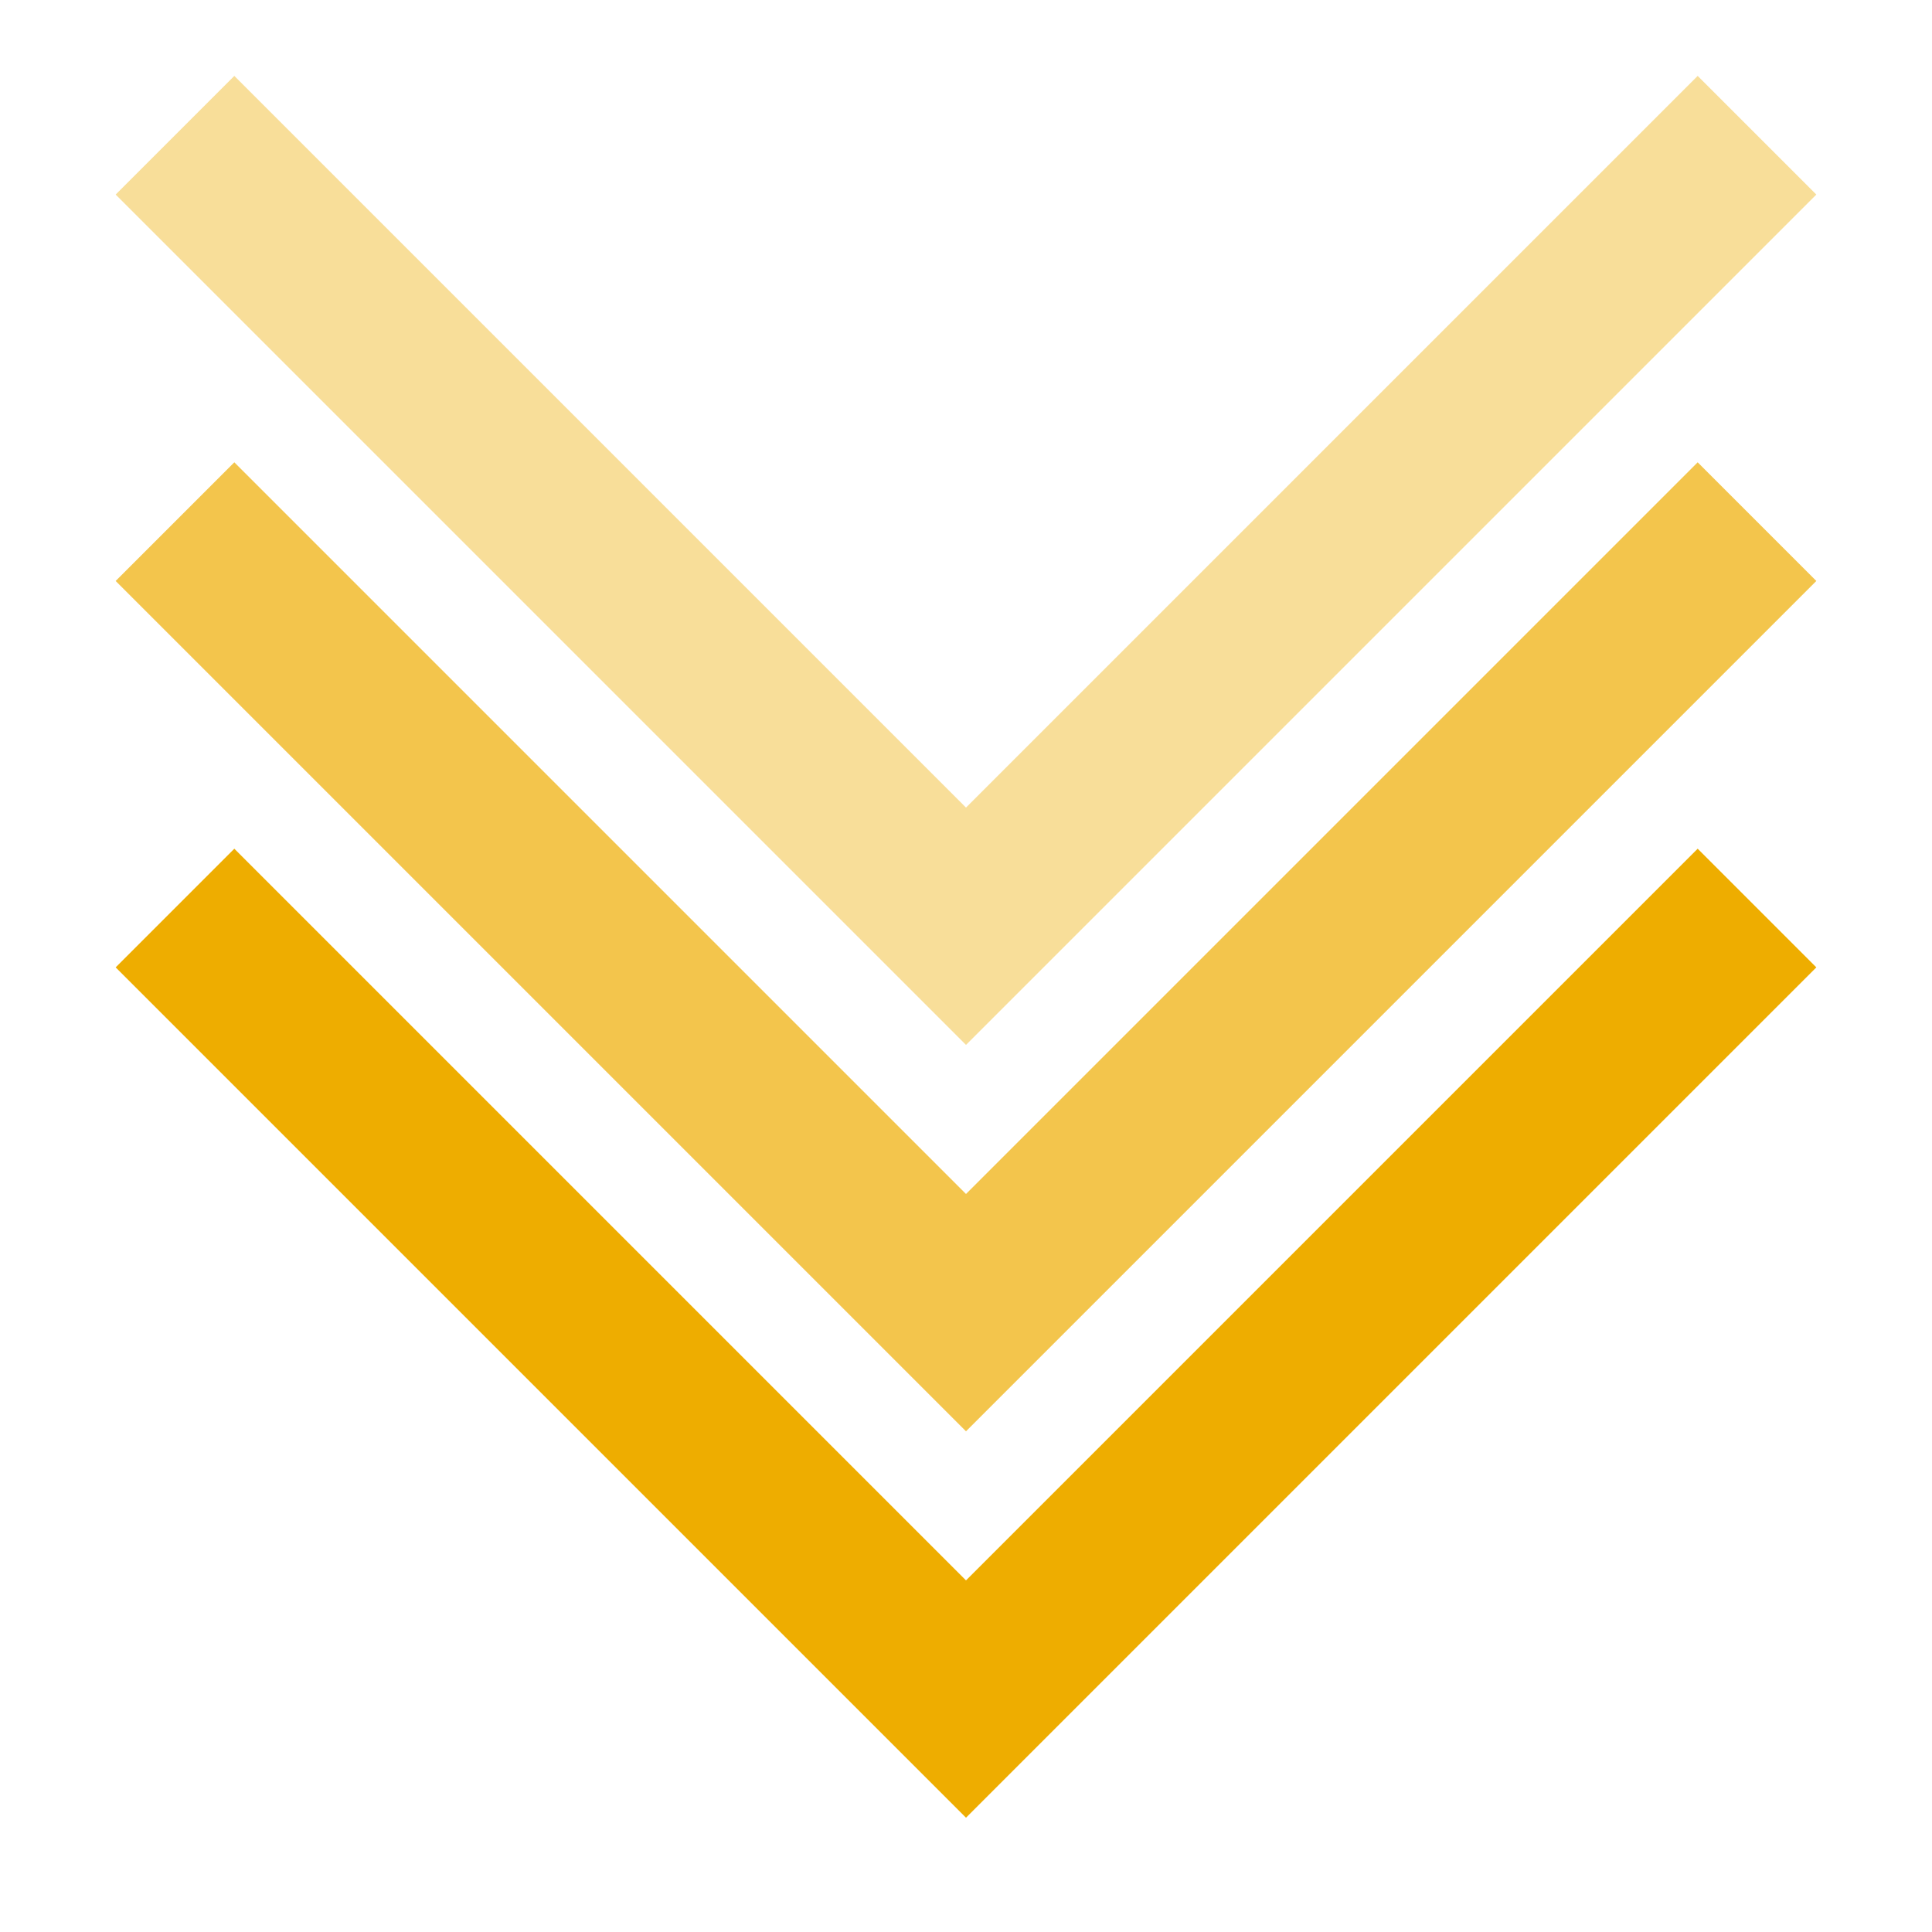 <?xml version="1.0" encoding="utf-8"?>
<!-- Generator: Adobe Illustrator 16.0.0, SVG Export Plug-In . SVG Version: 6.00 Build 0)  -->
<!DOCTYPE svg PUBLIC "-//W3C//DTD SVG 1.1//EN" "http://www.w3.org/Graphics/SVG/1.1/DTD/svg11.dtd">
<svg version="1.1" id="Capa_1" xmlns="http://www.w3.org/2000/svg" xmlns:xlink="http://www.w3.org/1999/xlink" x="0px" y="0px"
	 width="50px" height="50px" viewBox="0 0 50 50" enable-background="new 0 0 50 50" xml:space="preserve">
<polyline fill="none" stroke="#EEAD00" stroke-width="4.343" stroke-miterlimit="10" points="45.471,23.5 25,43.971 4.529,23.5 "/>
<polyline opacity="0.7" fill="none" stroke="#EEAD00" stroke-width="4.343" stroke-miterlimit="10" points="45.471,13.5 25,33.971 
	4.529,13.5 "/>
<polyline opacity="0.4" fill="none" stroke="#EEAD00" stroke-width="4.343" stroke-miterlimit="10" points="45.471,3.5 25,23.971 
	4.529,3.5 "/>
</svg>
